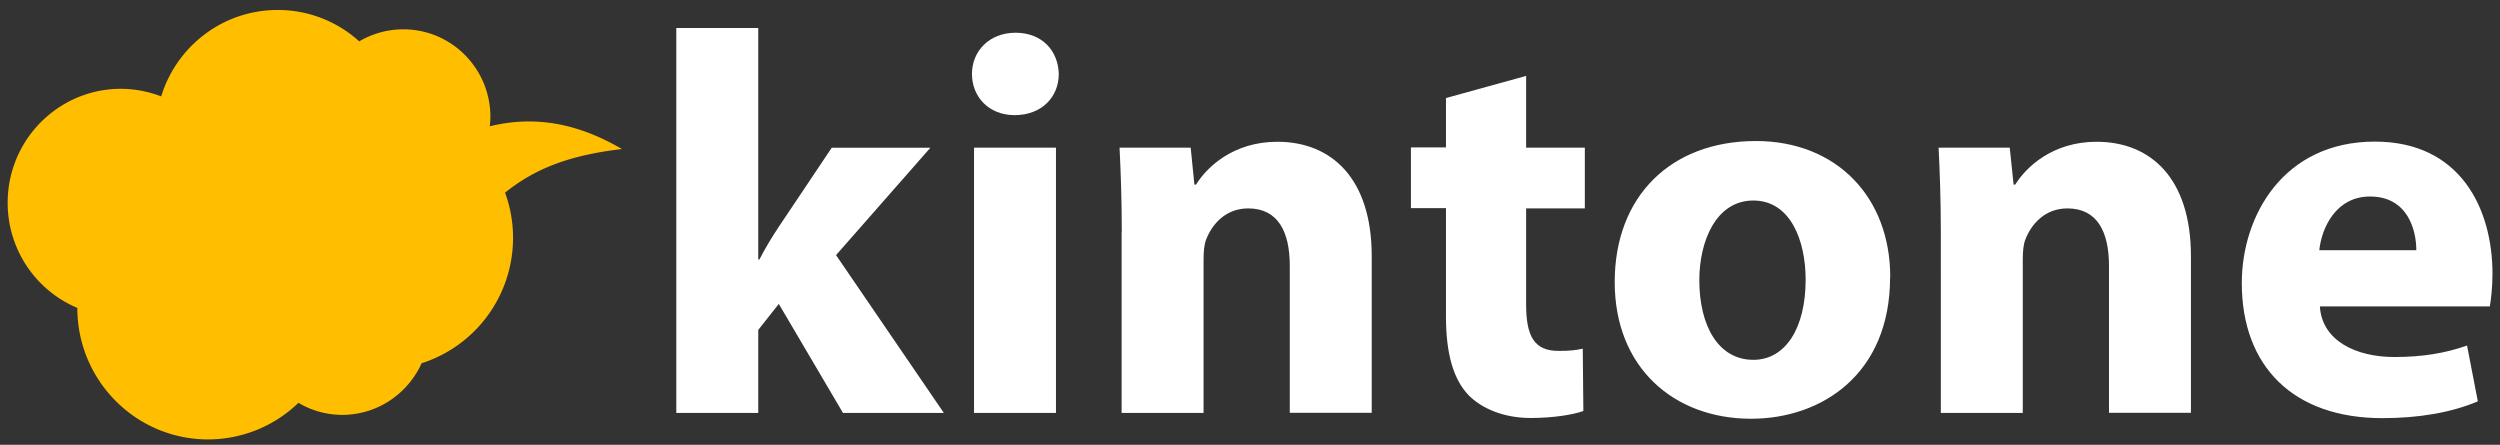 <svg xmlns="http://www.w3.org/2000/svg" width="163" height="29" fill="none"><rect width="100%" height="100%" fill="#333333" stroke="none"/><g clip-path="url(#a)"><path fill="#fff" d="M49.447 16.915h.068c.386-.747.81-1.445 1.234-2.086l3.481-5.198h6.432l-6.152 7.002 7.03 10.29h-6.577l-4.185-7.108-1.34 1.697v5.412h-5.343v-25.1h5.343v15.1zM69.032 4.82c0 1.484-1.09 2.687-2.883 2.687-1.688 0-2.777-1.203-2.777-2.687s1.128-2.686 2.844-2.686c1.717 0 2.777 1.164 2.816 2.686m-5.525 22.104V9.63h5.342v17.293zM73.14 15.15c0-2.154-.068-3.958-.145-5.52h4.638l.241 2.406h.107c.703-1.135 2.42-2.793 5.303-2.793 3.51 0 6.152 2.366 6.152 7.458v10.213h-5.342v-9.582c0-2.231-.771-3.744-2.71-3.744-1.475 0-2.353 1.028-2.738 2.017-.145.35-.174.854-.174 1.348v9.97H73.13V15.15zM99.503 4.966V9.63h3.828v3.957h-3.828v6.256c0 2.085.531 3.035 2.112 3.035.743 0 1.09-.039 1.581-.145l.039 4.064c-.665.242-1.967.455-3.442.455-1.727 0-3.163-.6-4.04-1.483-.984-1.029-1.476-2.687-1.476-5.131v-7.07h-2.285V9.612h2.285v-3.22l5.236-1.445zM123.234 18.079c0 6.323-4.464 9.223-9.064 9.223-5.024 0-8.891-3.327-8.891-8.913s3.655-9.194 9.209-9.194c5.236 0 8.756 3.637 8.756 8.874zm-12.439.184c0 2.968 1.234 5.198 3.52 5.198 2.111 0 3.413-2.085 3.413-5.227 0-2.541-.983-5.16-3.413-5.16s-3.52 2.648-3.52 5.199zM126.542 15.15c0-2.154-.068-3.958-.145-5.52h4.638l.251 2.406h.106c.704-1.135 2.43-2.793 5.304-2.793 3.519 0 6.152 2.366 6.152 7.458v10.213h-5.342v-9.582c0-2.231-.772-3.744-2.71-3.744-1.475 0-2.353 1.028-2.738 2.017-.145.35-.174.854-.174 1.348v9.97h-5.342zM151.256 19.989c.145 2.23 2.353 3.288 4.851 3.288 1.832 0 3.307-.243 4.744-.747l.704 3.637c-1.755.747-3.905 1.096-6.22 1.096-5.834 0-9.17-3.395-9.17-8.806 0-4.384 2.71-9.224 8.679-9.224 5.554 0 7.666 4.345 7.666 8.622 0 .922-.106 1.736-.174 2.124h-11.07zm6.288-3.676c0-1.31-.56-3.501-3.019-3.501-2.246 0-3.162 2.085-3.307 3.501z"/><path fill="#FFBF00" d="M40.537 9.708c-2.796-1.629-5.593-2.21-8.601-1.474.019-.203.038-.407.038-.61 0-3.163-2.545-5.713-5.68-5.713a5.7 5.7 0 0 0-2.873.785A7.9 7.9 0 0 0 18.108.65c-3.578 0-6.596 2.366-7.599 5.635a7.4 7.4 0 0 0-2.623-.495C3.808 5.79.5 9.117.5 13.22a7.43 7.43 0 0 0 4.542 6.856c0 4.733 3.818 8.574 8.524 8.574a8.48 8.48 0 0 0 5.892-2.386 5.6 5.6 0 0 0 2.854.786c2.305 0 4.282-1.387 5.178-3.366a8.58 8.58 0 0 0 5.96-8.176 8.5 8.5 0 0 0-.521-2.948c2.006-1.6 4.204-2.434 7.608-2.842z"/></g><defs><clipPath id="a"><path fill="#fff" d="M.5.65h162v28H.5z"/></clipPath></defs></svg>